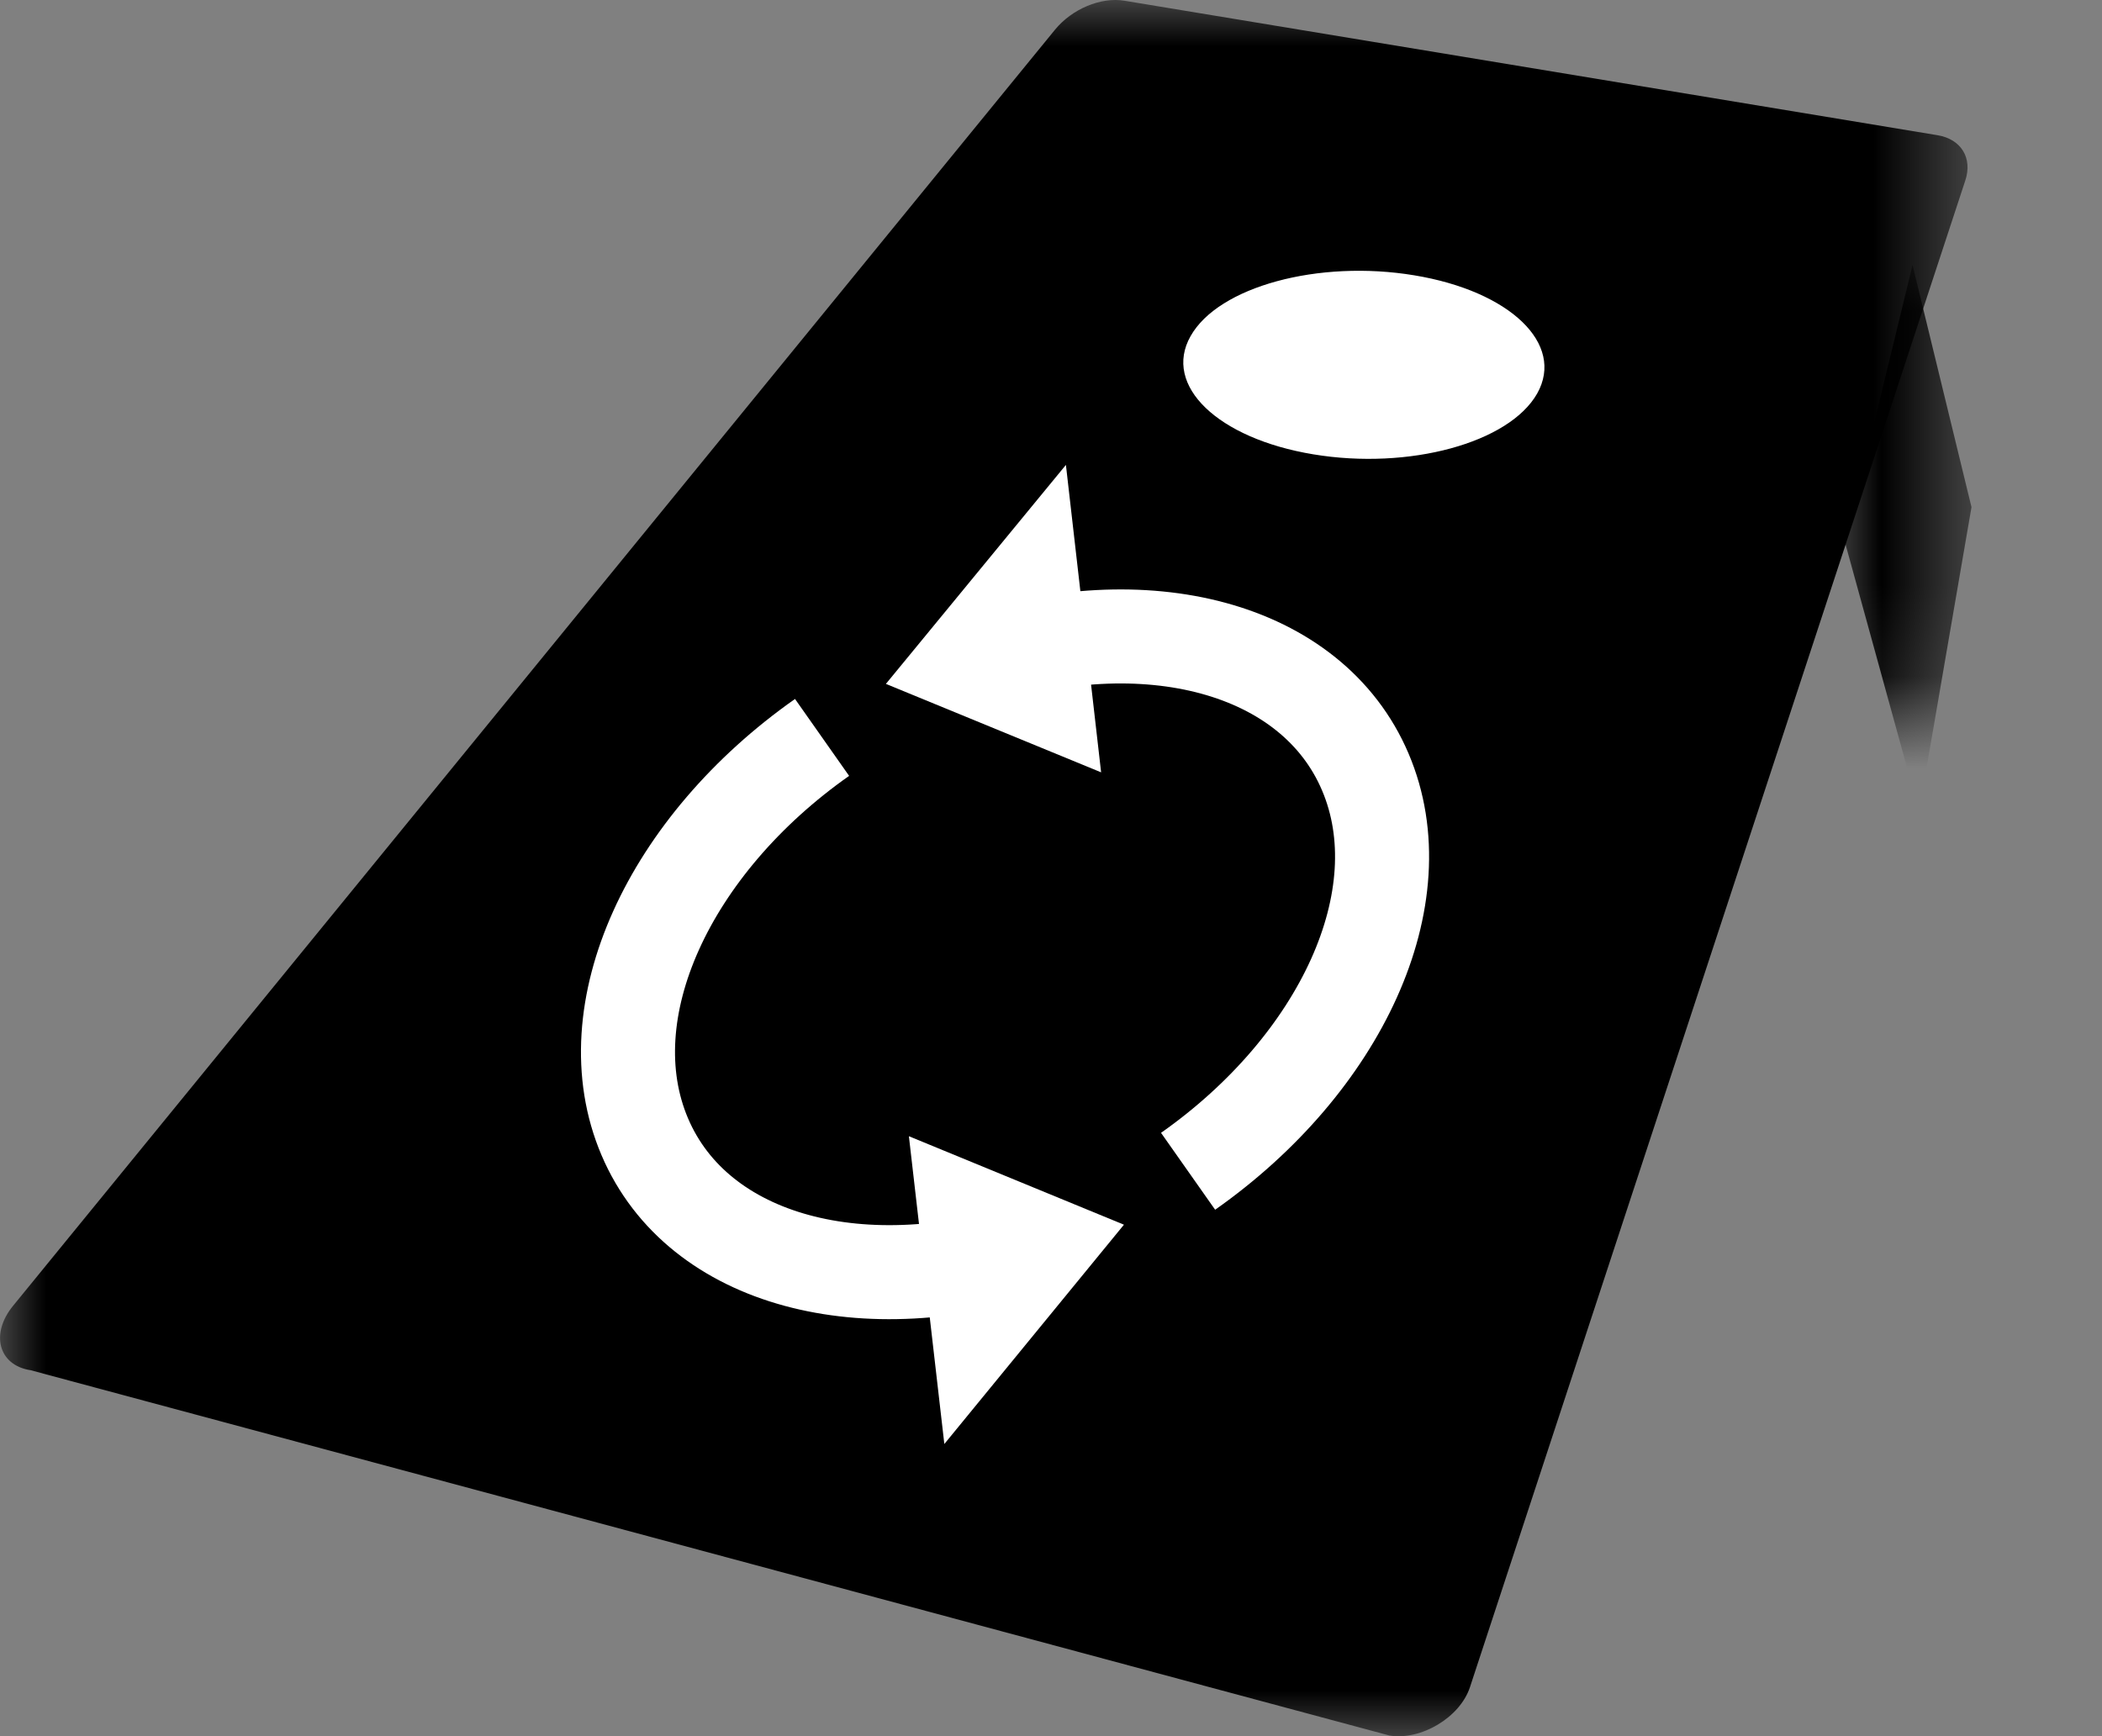 <svg width="23" height="19" viewBox="0 0 23 19" xmlns="http://www.w3.org/2000/svg" xmlns:xlink="http://www.w3.org/1999/xlink">
    <rect x="0" y="0" width="23" height="19" fill="#808080" stroke="none"/>
    <defs>
        <path id="x532ghrs7a" d="M0 0h21.53v19H0z"/>
        <path id="reknnvrw4c" d="M0 0h1.486v4.869H0z"/>
    </defs>
    <g fill="none" fill-rule="evenodd">
        <g>
            <mask id="w2nmfqn5jb" fill="#fff">
                <use xlink:href="#x532ghrs7a"/>
            </mask>
            <path d="m.328 14.993 14.876 4c.345.056.772-.199.88-.529l5.42-16.488c.082-.246-.045-.453-.302-.496L12.304.008c-.258-.043-.575.09-.761.318L.143 14.29c-.25.306-.16.647.185.704" fill="#000" mask="url(#w2nmfqn5jb)"/>
        </g>
        <path d="M16.82 4.306c-.306.541-1.402.84-2.45.666-1.046-.173-1.649-.753-1.343-1.293.304-.542 1.4-.84 2.448-.666 1.048.173 1.65.751 1.345 1.293" fill="#FFF"/>
        <path d="M8.995 8.07c-1.671 1.175-2.524 2.999-1.94 4.37.583 1.37 2.411 1.837 4.313 1.204" stroke="#FFF" stroke-width="1.029"/>
        <path stroke="#FFF" stroke-width="1.029" d="m10.556 13.242.149 1.294.755-.922zM13 12.818c1.67-1.175 2.523-3 1.939-4.37-.583-1.371-2.412-1.838-4.313-1.205"/>
        <path stroke="#FFF" stroke-width="1.029" d="m11.29 6.352-.757.921.905.372z"/>
        <g transform="translate(20.085 2.9)">
            <mask id="jn31i1793d" fill="#fff">
                <use xlink:href="#reknnvrw4c"/>
            </mask>
            <path fill="#000" mask="url(#jn31i1793d)" d="m.842 0 .645 2.65-.41 2.379-.164.946-.28-1.014-.53-1.924z"/>
        </g>
    </g>
</svg>
